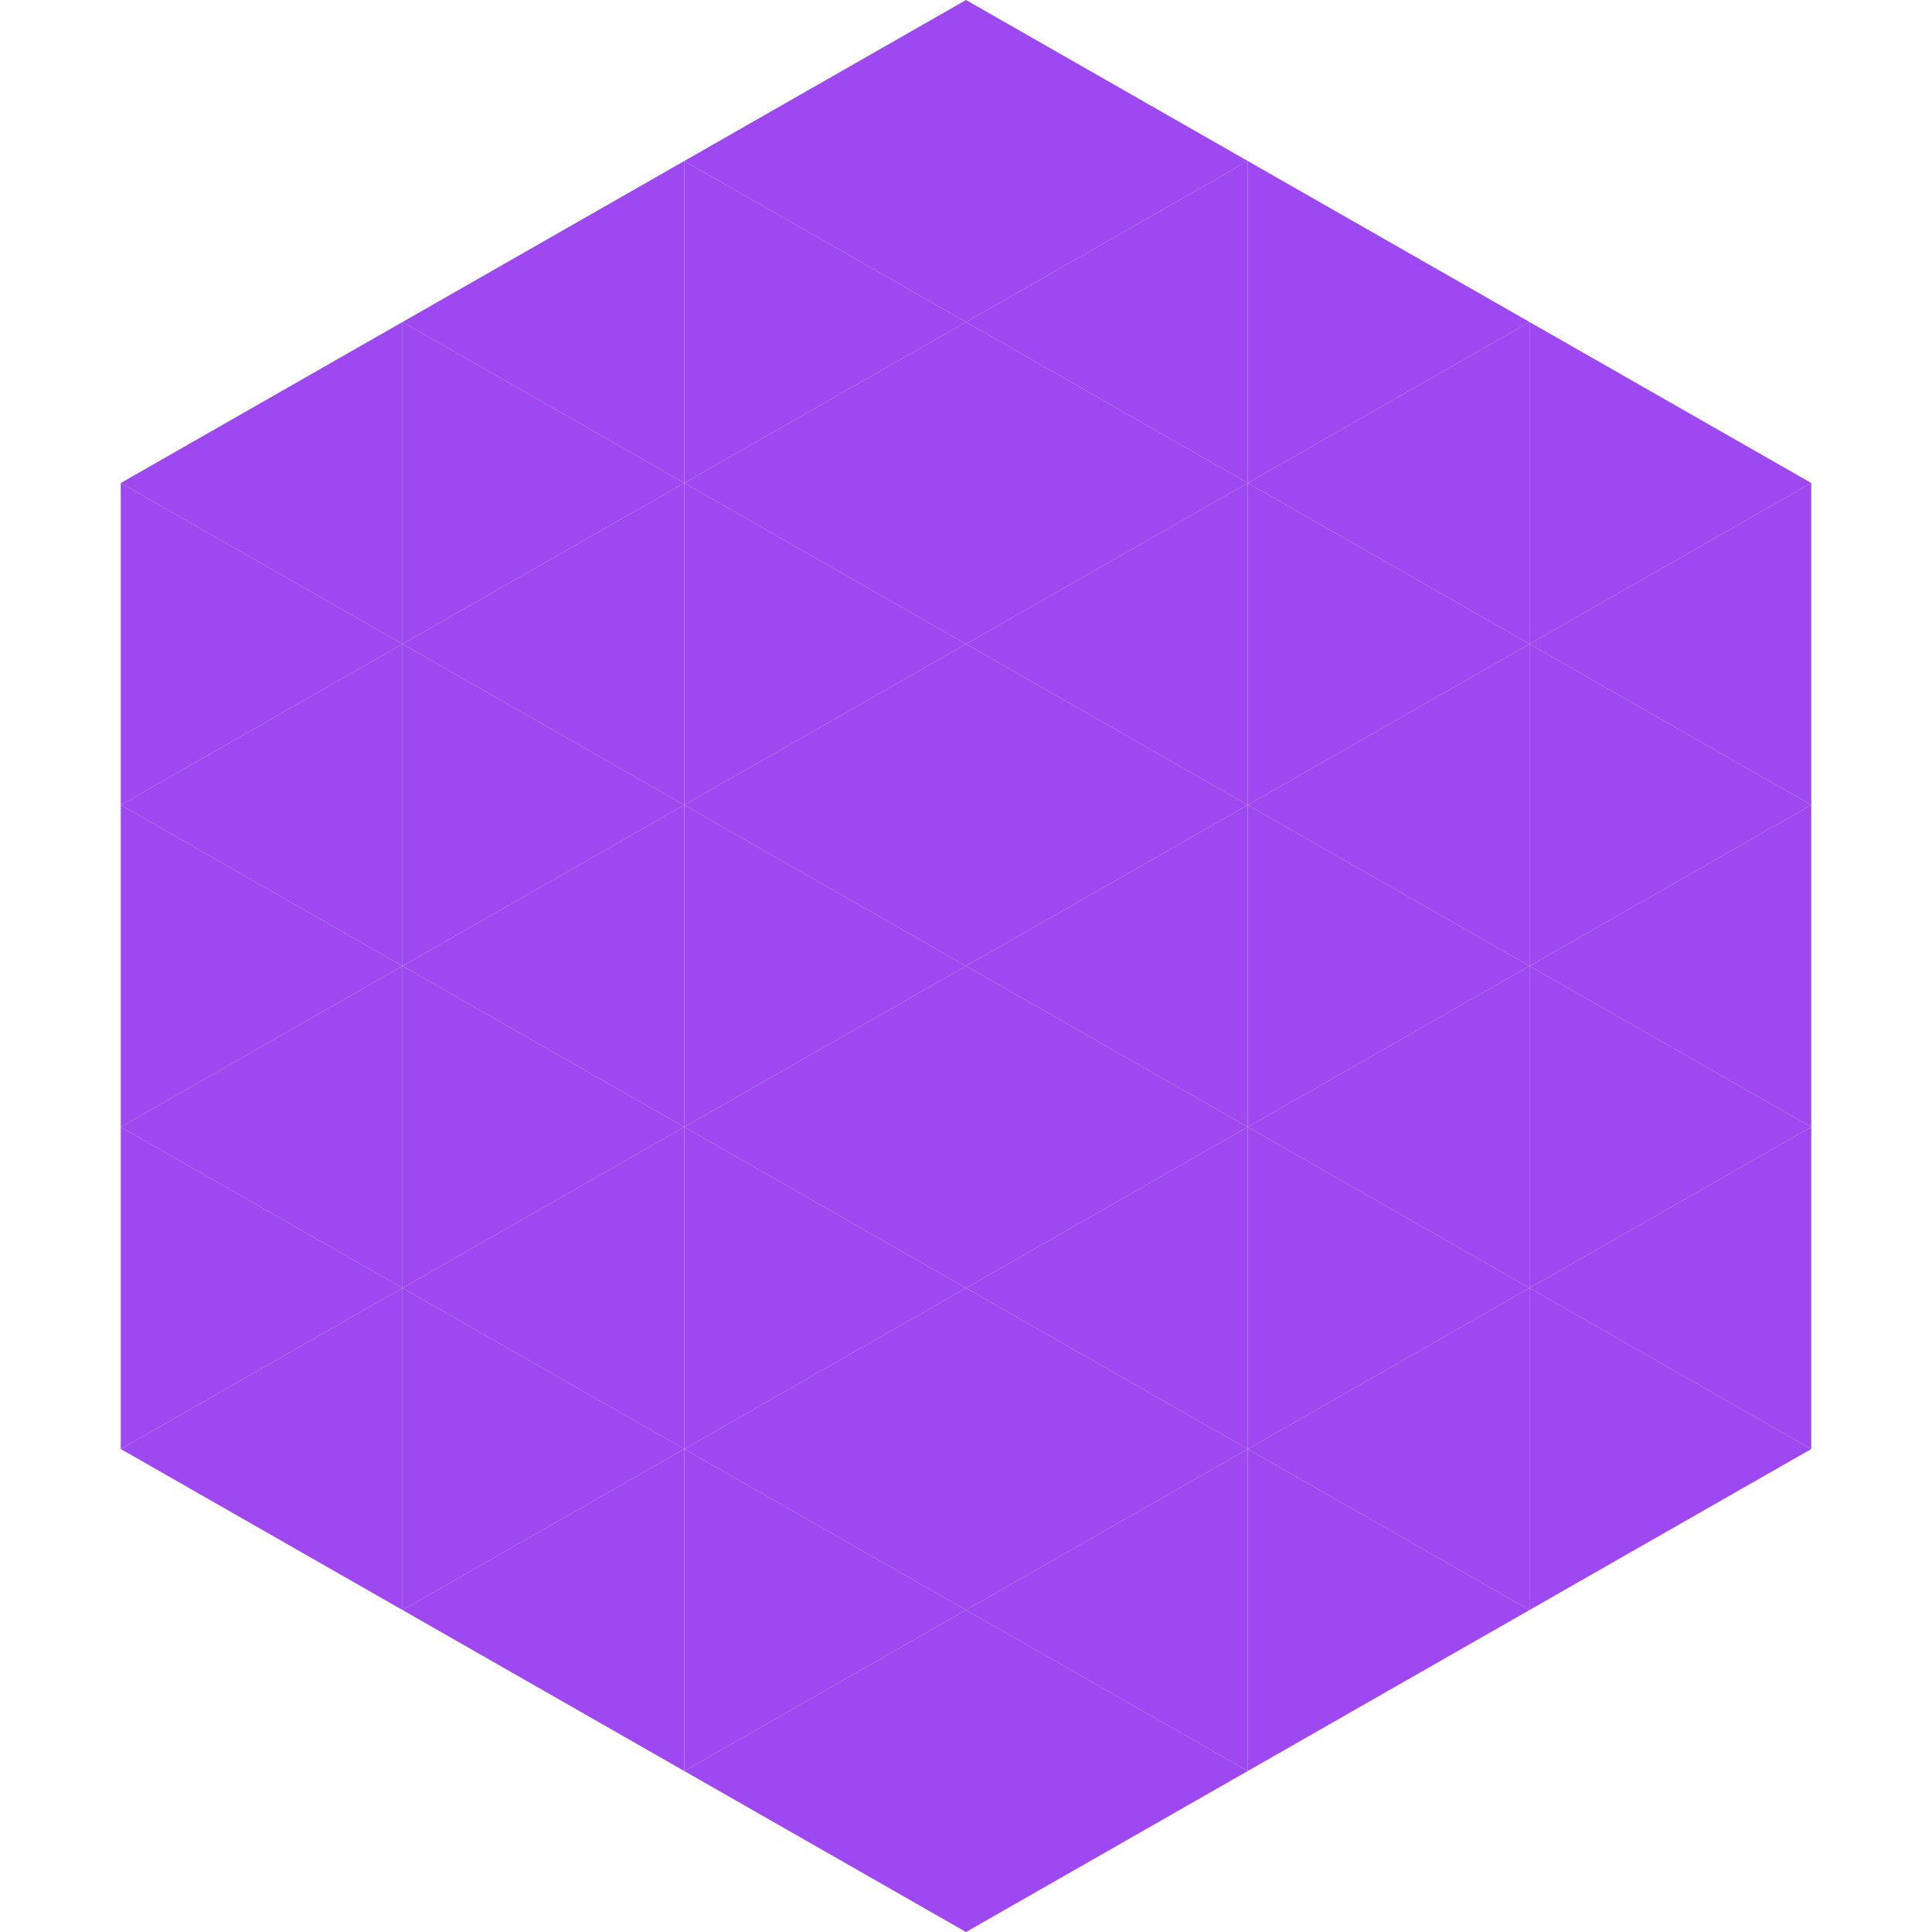 <?xml version="1.0"?>
<!-- Generated by SVGo -->
<svg width="240" height="240"
     xmlns="http://www.w3.org/2000/svg"
     xmlns:xlink="http://www.w3.org/1999/xlink">
<polygon points="50,40 15,60 50,80" style="fill:rgb(157,72,241)" />
<polygon points="190,40 225,60 190,80" style="fill:rgb(157,72,241)" />
<polygon points="15,60 50,80 15,100" style="fill:rgb(157,72,241)" />
<polygon points="225,60 190,80 225,100" style="fill:rgb(157,72,241)" />
<polygon points="50,80 15,100 50,120" style="fill:rgb(157,72,241)" />
<polygon points="190,80 225,100 190,120" style="fill:rgb(157,72,241)" />
<polygon points="15,100 50,120 15,140" style="fill:rgb(157,72,241)" />
<polygon points="225,100 190,120 225,140" style="fill:rgb(157,72,241)" />
<polygon points="50,120 15,140 50,160" style="fill:rgb(157,72,241)" />
<polygon points="190,120 225,140 190,160" style="fill:rgb(157,72,241)" />
<polygon points="15,140 50,160 15,180" style="fill:rgb(157,72,241)" />
<polygon points="225,140 190,160 225,180" style="fill:rgb(157,72,241)" />
<polygon points="50,160 15,180 50,200" style="fill:rgb(157,72,241)" />
<polygon points="190,160 225,180 190,200" style="fill:rgb(157,72,241)" />
<polygon points="15,180 50,200 15,220" style="fill:rgb(255,255,255); fill-opacity:0" />
<polygon points="225,180 190,200 225,220" style="fill:rgb(255,255,255); fill-opacity:0" />
<polygon points="50,0 85,20 50,40" style="fill:rgb(255,255,255); fill-opacity:0" />
<polygon points="190,0 155,20 190,40" style="fill:rgb(255,255,255); fill-opacity:0" />
<polygon points="85,20 50,40 85,60" style="fill:rgb(157,72,241)" />
<polygon points="155,20 190,40 155,60" style="fill:rgb(157,72,241)" />
<polygon points="50,40 85,60 50,80" style="fill:rgb(157,72,241)" />
<polygon points="190,40 155,60 190,80" style="fill:rgb(157,72,241)" />
<polygon points="85,60 50,80 85,100" style="fill:rgb(157,72,241)" />
<polygon points="155,60 190,80 155,100" style="fill:rgb(157,72,241)" />
<polygon points="50,80 85,100 50,120" style="fill:rgb(157,72,241)" />
<polygon points="190,80 155,100 190,120" style="fill:rgb(157,72,241)" />
<polygon points="85,100 50,120 85,140" style="fill:rgb(157,72,241)" />
<polygon points="155,100 190,120 155,140" style="fill:rgb(157,72,241)" />
<polygon points="50,120 85,140 50,160" style="fill:rgb(157,72,241)" />
<polygon points="190,120 155,140 190,160" style="fill:rgb(157,72,241)" />
<polygon points="85,140 50,160 85,180" style="fill:rgb(157,72,241)" />
<polygon points="155,140 190,160 155,180" style="fill:rgb(157,72,241)" />
<polygon points="50,160 85,180 50,200" style="fill:rgb(157,72,241)" />
<polygon points="190,160 155,180 190,200" style="fill:rgb(157,72,241)" />
<polygon points="85,180 50,200 85,220" style="fill:rgb(157,72,241)" />
<polygon points="155,180 190,200 155,220" style="fill:rgb(157,72,241)" />
<polygon points="120,0 85,20 120,40" style="fill:rgb(157,72,241)" />
<polygon points="120,0 155,20 120,40" style="fill:rgb(157,72,241)" />
<polygon points="85,20 120,40 85,60" style="fill:rgb(157,72,241)" />
<polygon points="155,20 120,40 155,60" style="fill:rgb(157,72,241)" />
<polygon points="120,40 85,60 120,80" style="fill:rgb(157,72,241)" />
<polygon points="120,40 155,60 120,80" style="fill:rgb(157,72,241)" />
<polygon points="85,60 120,80 85,100" style="fill:rgb(157,72,241)" />
<polygon points="155,60 120,80 155,100" style="fill:rgb(157,72,241)" />
<polygon points="120,80 85,100 120,120" style="fill:rgb(157,72,241)" />
<polygon points="120,80 155,100 120,120" style="fill:rgb(157,72,241)" />
<polygon points="85,100 120,120 85,140" style="fill:rgb(157,72,241)" />
<polygon points="155,100 120,120 155,140" style="fill:rgb(157,72,241)" />
<polygon points="120,120 85,140 120,160" style="fill:rgb(157,72,241)" />
<polygon points="120,120 155,140 120,160" style="fill:rgb(157,72,241)" />
<polygon points="85,140 120,160 85,180" style="fill:rgb(157,72,241)" />
<polygon points="155,140 120,160 155,180" style="fill:rgb(157,72,241)" />
<polygon points="120,160 85,180 120,200" style="fill:rgb(157,72,241)" />
<polygon points="120,160 155,180 120,200" style="fill:rgb(157,72,241)" />
<polygon points="85,180 120,200 85,220" style="fill:rgb(157,72,241)" />
<polygon points="155,180 120,200 155,220" style="fill:rgb(157,72,241)" />
<polygon points="120,200 85,220 120,240" style="fill:rgb(157,72,241)" />
<polygon points="120,200 155,220 120,240" style="fill:rgb(157,72,241)" />
<polygon points="85,220 120,240 85,260" style="fill:rgb(255,255,255); fill-opacity:0" />
<polygon points="155,220 120,240 155,260" style="fill:rgb(255,255,255); fill-opacity:0" />
</svg>
